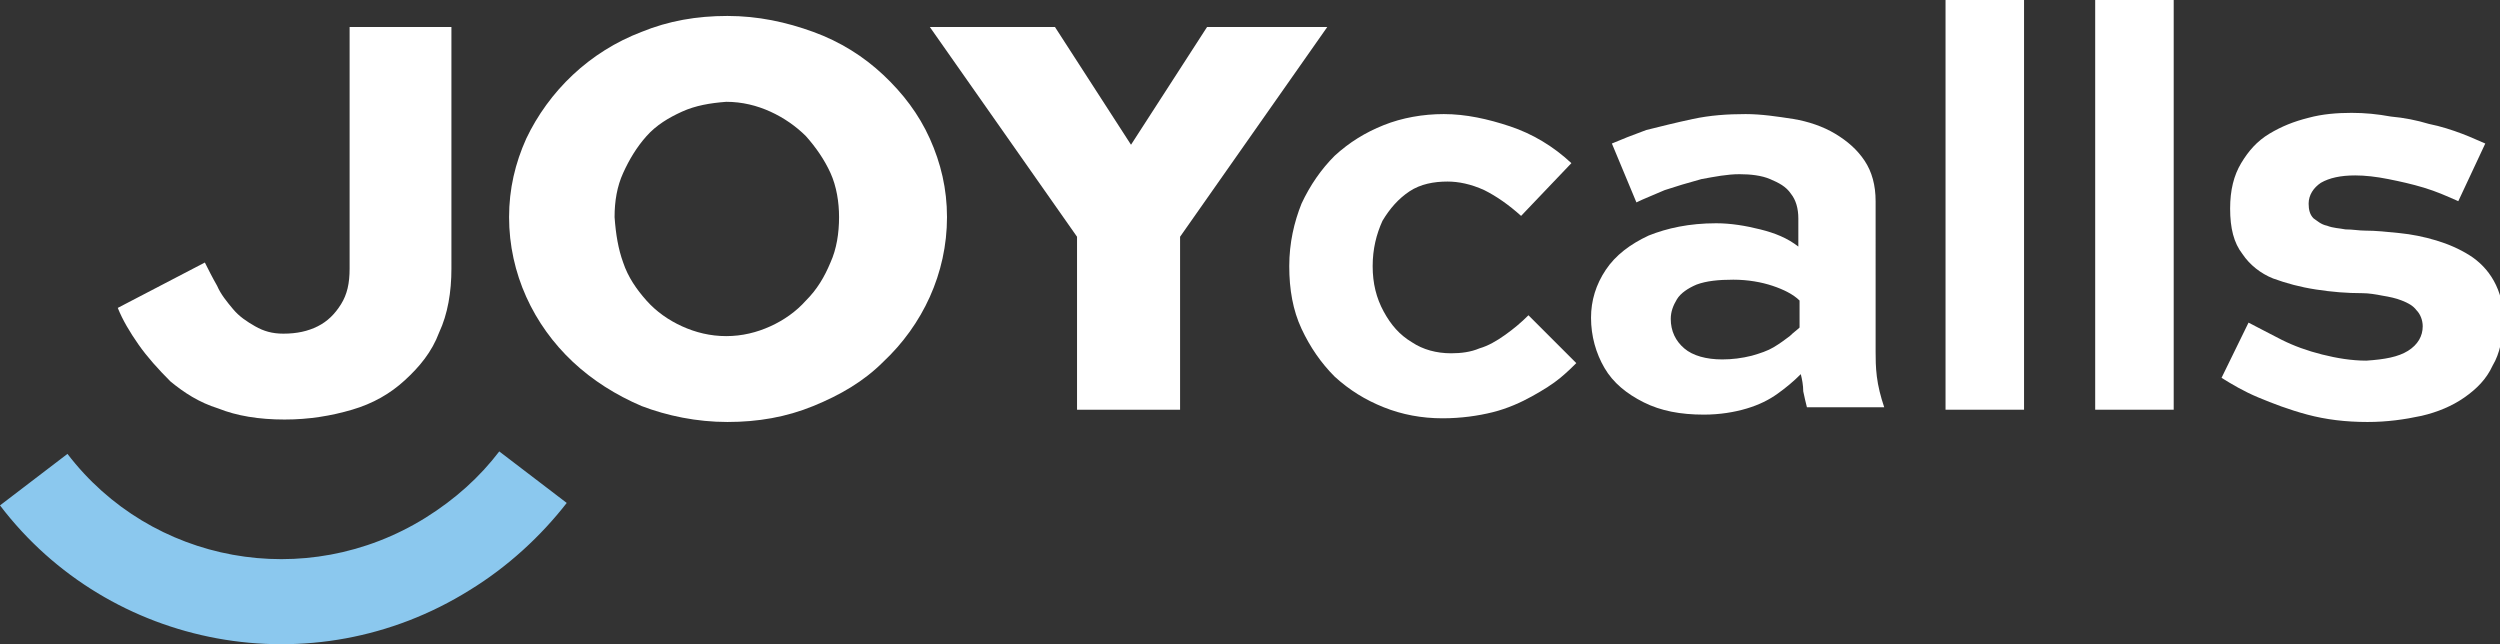 <?xml version="1.0" encoding="utf-8"?> <svg xmlns="http://www.w3.org/2000/svg" xmlns:xlink="http://www.w3.org/1999/xlink" version="1.1" id="Слой_1" x="0px" y="0px" viewBox="0 0 203.8 52.5" style="enable-background:new 0 0 203.8 52.5;" xml:space="preserve"><rect x="0" y="0" width="203.8" height="52.5" fill="#333333" stroke="none"/> <style type="text/css"> .st0{fill-rule:evenodd;clip-rule:evenodd;fill:#8BC8EE;} .st1{fill-rule:evenodd;clip-rule:evenodd;fill:#FFFFFF;} </style> <g> <path class="st0" d="M0,41.2L5.5,37c6.8,8.9,19.4,11.3,29.2,5.2c2.4-1.5,4.4-3.3,6-5.4l5.5,4.2c-2.1,2.7-4.8,5.2-7.9,7.1 C25.5,56.1,8.9,52.9,0,41.2L0,41.2z"></path> <path class="st1" d="M28.5,2.2v19.7c0,1.2-0.2,2.1-0.7,2.9c-0.5,0.8-1.1,1.4-1.9,1.8c-0.8,0.4-1.7,0.6-2.8,0.6 c-0.9,0-1.6-0.2-2.3-0.6c-0.7-0.4-1.3-0.8-1.8-1.4c-0.5-0.6-1-1.2-1.3-1.9c-0.4-0.7-0.7-1.3-1-1.9l-7.1,3.7c0.4,1,1,2,1.7,3 c0.7,1,1.6,2,2.6,3c1.1,0.9,2.3,1.7,3.9,2.2c1.5,0.6,3.3,0.9,5.4,0.9c2,0,3.8-0.3,5.5-0.8c1.7-0.5,3.1-1.3,4.3-2.4 c1.2-1.1,2.2-2.3,2.8-3.9c0.7-1.5,1-3.3,1-5.2V2.2H28.5L28.5,2.2z"></path> <path class="st1" d="M41.5,17.7c0,2.3,0.5,4.5,1.4,6.5c0.9,2,2.2,3.8,3.8,5.3c1.6,1.5,3.5,2.7,5.6,3.6c2.1,0.8,4.5,1.3,7,1.3 c2.5,0,4.8-0.4,7-1.3c2.2-0.9,4.1-2,5.7-3.6c1.6-1.5,2.9-3.3,3.8-5.3c0.9-2,1.4-4.2,1.4-6.5c0-2.3-0.5-4.4-1.4-6.4 c-0.9-2-2.2-3.7-3.8-5.2c-1.6-1.5-3.5-2.7-5.7-3.5c-2.2-0.8-4.5-1.3-7-1.3c-2.5,0-4.8,0.4-7,1.3c-2.1,0.8-4,2-5.6,3.5 c-1.6,1.5-2.9,3.3-3.8,5.2C42,13.3,41.5,15.4,41.5,17.7L41.5,17.7z M50.1,17.7c0-1.3,0.2-2.5,0.7-3.6c0.5-1.1,1.1-2.1,1.9-3 c0.8-0.9,1.8-1.5,2.9-2c1.1-0.5,2.3-0.7,3.6-0.8c1.3,0,2.5,0.3,3.6,0.8c1.1,0.5,2.1,1.2,2.9,2c0.8,0.9,1.5,1.9,2,3 c0.5,1.1,0.7,2.4,0.7,3.6c0,1.3-0.2,2.6-0.7,3.7c-0.5,1.2-1.1,2.2-2,3.1c-0.8,0.9-1.8,1.6-2.9,2.1c-1.1,0.5-2.3,0.8-3.6,0.8 c-1.3,0-2.5-0.3-3.6-0.8c-1.1-0.5-2.1-1.2-2.9-2.1c-0.8-0.9-1.5-1.9-1.9-3.1C50.4,20.3,50.2,19.1,50.1,17.7L50.1,17.7z"></path> <polygon class="st1" points="98.4,2.2 92.2,11.8 86,2.2 75.8,2.2 87.8,19.3 87.8,33.4 96.2,33.4 96.2,19.3 108.2,2.2 98.4,2.2 "></polygon> <path class="st1" d="M128.1,13.3c-1.5-1.4-3.2-2.4-5-3c-1.8-0.6-3.6-1-5.4-1c-1.7,0-3.4,0.3-4.9,0.9c-1.5,0.6-2.8,1.4-4,2.5 c-1.1,1.1-2,2.4-2.7,3.9c-0.6,1.5-1,3.2-1,5.1c0,1.9,0.3,3.6,1,5.1c0.7,1.5,1.6,2.8,2.7,3.9c1.2,1.1,2.5,1.9,4,2.5 c1.5,0.6,3.1,0.9,4.8,0.9c1.5,0,2.9-0.2,4.1-0.5c1.2-0.3,2.3-0.8,3.2-1.3c0.9-0.5,1.7-1,2.3-1.5c0.6-0.5,1-0.9,1.3-1.2l-3.9-3.9 c-0.6,0.6-1.2,1.1-1.9,1.6c-0.7,0.5-1.4,0.9-2.1,1.1c-0.7,0.3-1.5,0.4-2.3,0.4c-1.2,0-2.3-0.3-3.2-0.9c-1-0.6-1.7-1.4-2.3-2.5 c-0.6-1.1-0.9-2.3-0.9-3.7c0-1.4,0.3-2.6,0.8-3.7c0.6-1,1.3-1.8,2.2-2.4c0.9-0.6,2-0.8,3.1-0.8c0.9,0,1.9,0.2,3,0.7 c1,0.5,2,1.2,3,2.1L128.1,13.3L128.1,13.3z"></path> <path class="st1" d="M133.4,16.5c0.6-0.3,1.4-0.6,2.3-1c0.9-0.3,1.9-0.6,3-0.9c1.1-0.2,2.1-0.4,3.1-0.4c0.9,0,1.8,0.1,2.5,0.4 c0.7,0.3,1.3,0.6,1.7,1.2c0.4,0.5,0.6,1.2,0.6,2v2.3c-0.9-0.7-1.9-1.1-3.1-1.4c-1.2-0.3-2.4-0.5-3.6-0.5c-2.2,0-4,0.4-5.5,1 c-1.5,0.7-2.7,1.6-3.5,2.8c-0.8,1.2-1.2,2.5-1.2,3.9c0,1.5,0.4,2.9,1.1,4.1c0.7,1.2,1.8,2.1,3.2,2.8c1.4,0.7,3,1,4.9,1 c1.3,0,2.5-0.2,3.5-0.5c1-0.3,1.8-0.7,2.5-1.2c0.7-0.5,1.3-1,1.9-1.6c0.1,0.4,0.2,0.9,0.2,1.4c0.1,0.5,0.2,0.9,0.3,1.3h6.3 c-0.3-0.9-0.5-1.7-0.6-2.5c-0.1-0.8-0.1-1.5-0.1-2V16.4c0-1.3-0.3-2.4-0.9-3.3c-0.6-0.9-1.4-1.6-2.4-2.2c-1-0.6-2.2-1-3.4-1.2 c-1.3-0.2-2.6-0.4-3.9-0.4c-1.5,0-2.9,0.1-4.3,0.4c-1.4,0.3-2.6,0.6-3.8,0.9c-1.1,0.4-2.1,0.8-2.8,1.1L133.4,16.5L133.4,16.5z M140.4,29.3c-1.3,0-2.4-0.3-3.1-0.9c-0.7-0.6-1.1-1.4-1.1-2.4c0-0.6,0.2-1.1,0.5-1.6c0.3-0.5,0.9-0.9,1.6-1.2 c0.8-0.3,1.8-0.4,3-0.4c1.2,0,2.3,0.2,3.2,0.5c0.9,0.3,1.7,0.7,2.2,1.2v2.2c-0.2,0.2-0.5,0.4-0.8,0.7c-0.4,0.3-0.8,0.6-1.3,0.9 c-0.5,0.3-1.1,0.5-1.8,0.7C142,29.2,141.2,29.3,140.4,29.3L140.4,29.3z"></path> <polygon class="st1" points="165,33.4 165,0 158.6,0 158.6,33.4 165,33.4 "></polygon> <polygon class="st1" points="177.2,33.4 177.2,0 170.8,0 170.8,33.4 177.2,33.4 "></polygon> <path class="st1" d="M202.6,11.7c-0.5-0.2-1.1-0.5-1.9-0.8c-0.8-0.3-1.7-0.6-2.7-0.8c-1-0.3-2-0.5-3.1-0.6 c-1.1-0.2-2.1-0.3-3.2-0.3c-1.2,0-2.4,0.1-3.5,0.4c-1.2,0.3-2.2,0.7-3.2,1.3c-1,0.6-1.7,1.4-2.3,2.4c-0.6,1-0.9,2.2-0.9,3.7 c0,1.6,0.3,2.8,1,3.7c0.6,0.9,1.5,1.6,2.5,2c1.1,0.4,2.2,0.7,3.5,0.9c1.3,0.2,2.5,0.3,3.8,0.3c0.5,0,1.1,0.1,1.6,0.2 c0.6,0.1,1.1,0.2,1.6,0.4c0.5,0.2,0.9,0.4,1.2,0.8c0.3,0.3,0.5,0.8,0.5,1.3c0,0.8-0.4,1.5-1.2,2c-0.8,0.5-1.9,0.7-3.4,0.8 c-1.2,0-2.4-0.2-3.6-0.5c-1.2-0.3-2.3-0.7-3.3-1.2c-1-0.5-1.9-1-2.7-1.4l-2.2,4.5c0.8,0.5,1.8,1.1,3,1.6c1.2,0.5,2.5,1,4,1.4 c1.5,0.4,3.1,0.6,4.9,0.6c1.6,0,3-0.2,4.4-0.5c1.3-0.3,2.5-0.8,3.5-1.5c1-0.7,1.8-1.5,2.3-2.6c0.6-1,0.8-2.2,0.9-3.6 c0-1.3-0.3-2.4-0.8-3.3c-0.5-0.9-1.2-1.6-2-2.1c-0.8-0.5-1.7-0.9-2.7-1.2c-1-0.3-2-0.5-3-0.6c-1-0.1-1.9-0.2-2.8-0.2 c-0.5,0-1-0.1-1.6-0.1c-0.5-0.1-1-0.1-1.5-0.3c-0.5-0.1-0.8-0.4-1.1-0.6c-0.3-0.3-0.4-0.7-0.4-1.2c0-0.7,0.4-1.3,1-1.7 c0.7-0.4,1.6-0.6,2.8-0.6c0.8,0,1.7,0.1,2.7,0.3c1,0.2,1.9,0.4,2.9,0.7c1,0.3,1.9,0.7,2.8,1.1L202.6,11.7L202.6,11.7z"></path> </g> </svg> 